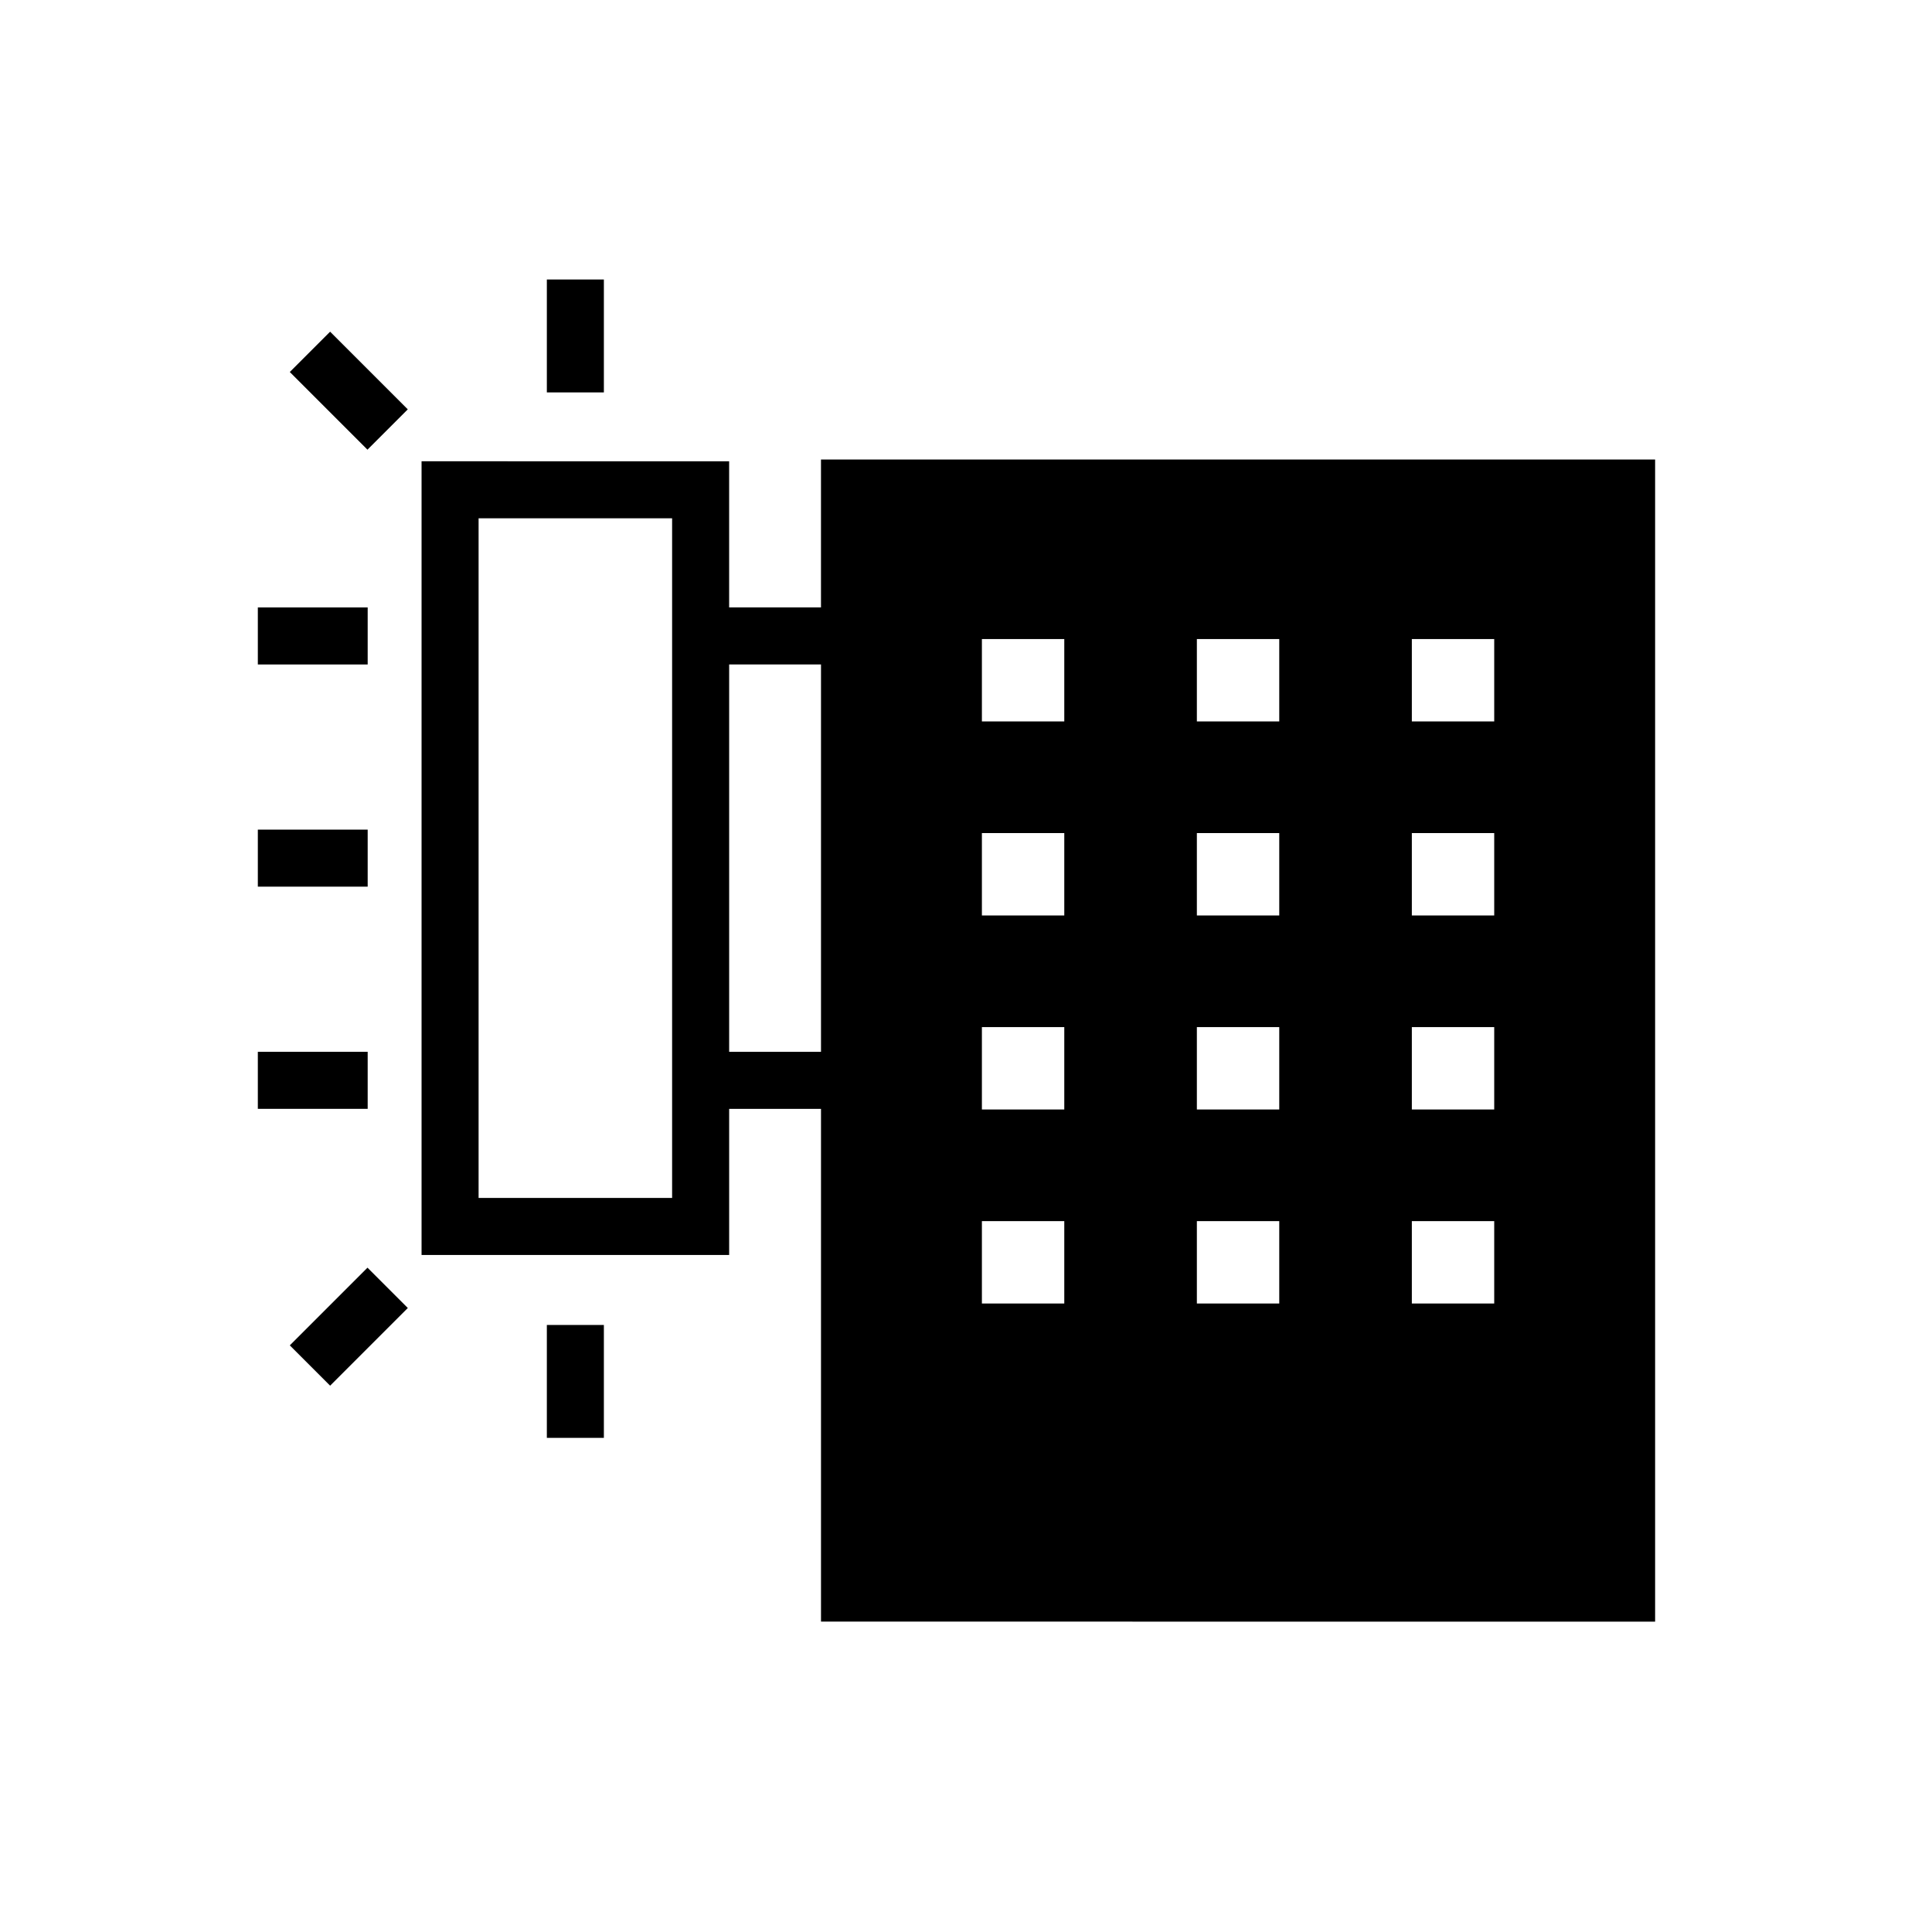 <?xml version="1.0" encoding="UTF-8"?>
<!-- Uploaded to: ICON Repo, www.iconrepo.com, Generator: ICON Repo Mixer Tools -->
<svg fill="#000000" width="800px" height="800px" version="1.1" viewBox="144 144 512 512" xmlns="http://www.w3.org/2000/svg">
 <g>
  <path d="m212.33 304.98h29.109v15.113h-29.109z"/>
  <path d="m212.33 422.74h29.109v15.113h-29.109z"/>
  <path d="m212.33 363.86h29.109v15.113h-29.109z"/>
  <path d="m231.49 511.22-10.688-10.688 20.586-20.586 10.688 10.688z"/>
  <path d="m288.92 495.13h15.113v29.918h-15.113z"/>
  <path d="m241.38 263.17-20.582-20.582 10.688-10.688 20.582 20.582z"/>
  <path d="m288.92 218.07h15.113v29.922h-15.113z"/>
  <path d="m361.57 265.78v39.195h-24.34v-38.727l-81.512-0.004v210.34h81.516v-38.73h24.34v135.89l221.05 0.004v-307.97zm-39.453 195.69h-51.285v-180.11h51.285zm15.117-38.73v-102.65h24.34v102.65zm88.812 66.707h-21.832v-21.832h21.832zm0-51.422h-21.832v-21.832h21.832zm0-51.418h-21.832v-21.832h21.832zm0-51.422h-21.832v-21.832h21.832zm56.969 154.26h-21.832v-21.832h21.832zm0-51.422h-21.832v-21.832h21.832zm0-51.418h-21.832v-21.832h21.832zm0-51.422h-21.832v-21.832h21.832zm56.969 154.26h-21.832v-21.832h21.832zm0-51.422h-21.832v-21.832h21.832zm0-51.418h-21.832v-21.832h21.832zm0-51.422h-21.832v-21.832h21.832z"/>
 </g>
</svg>